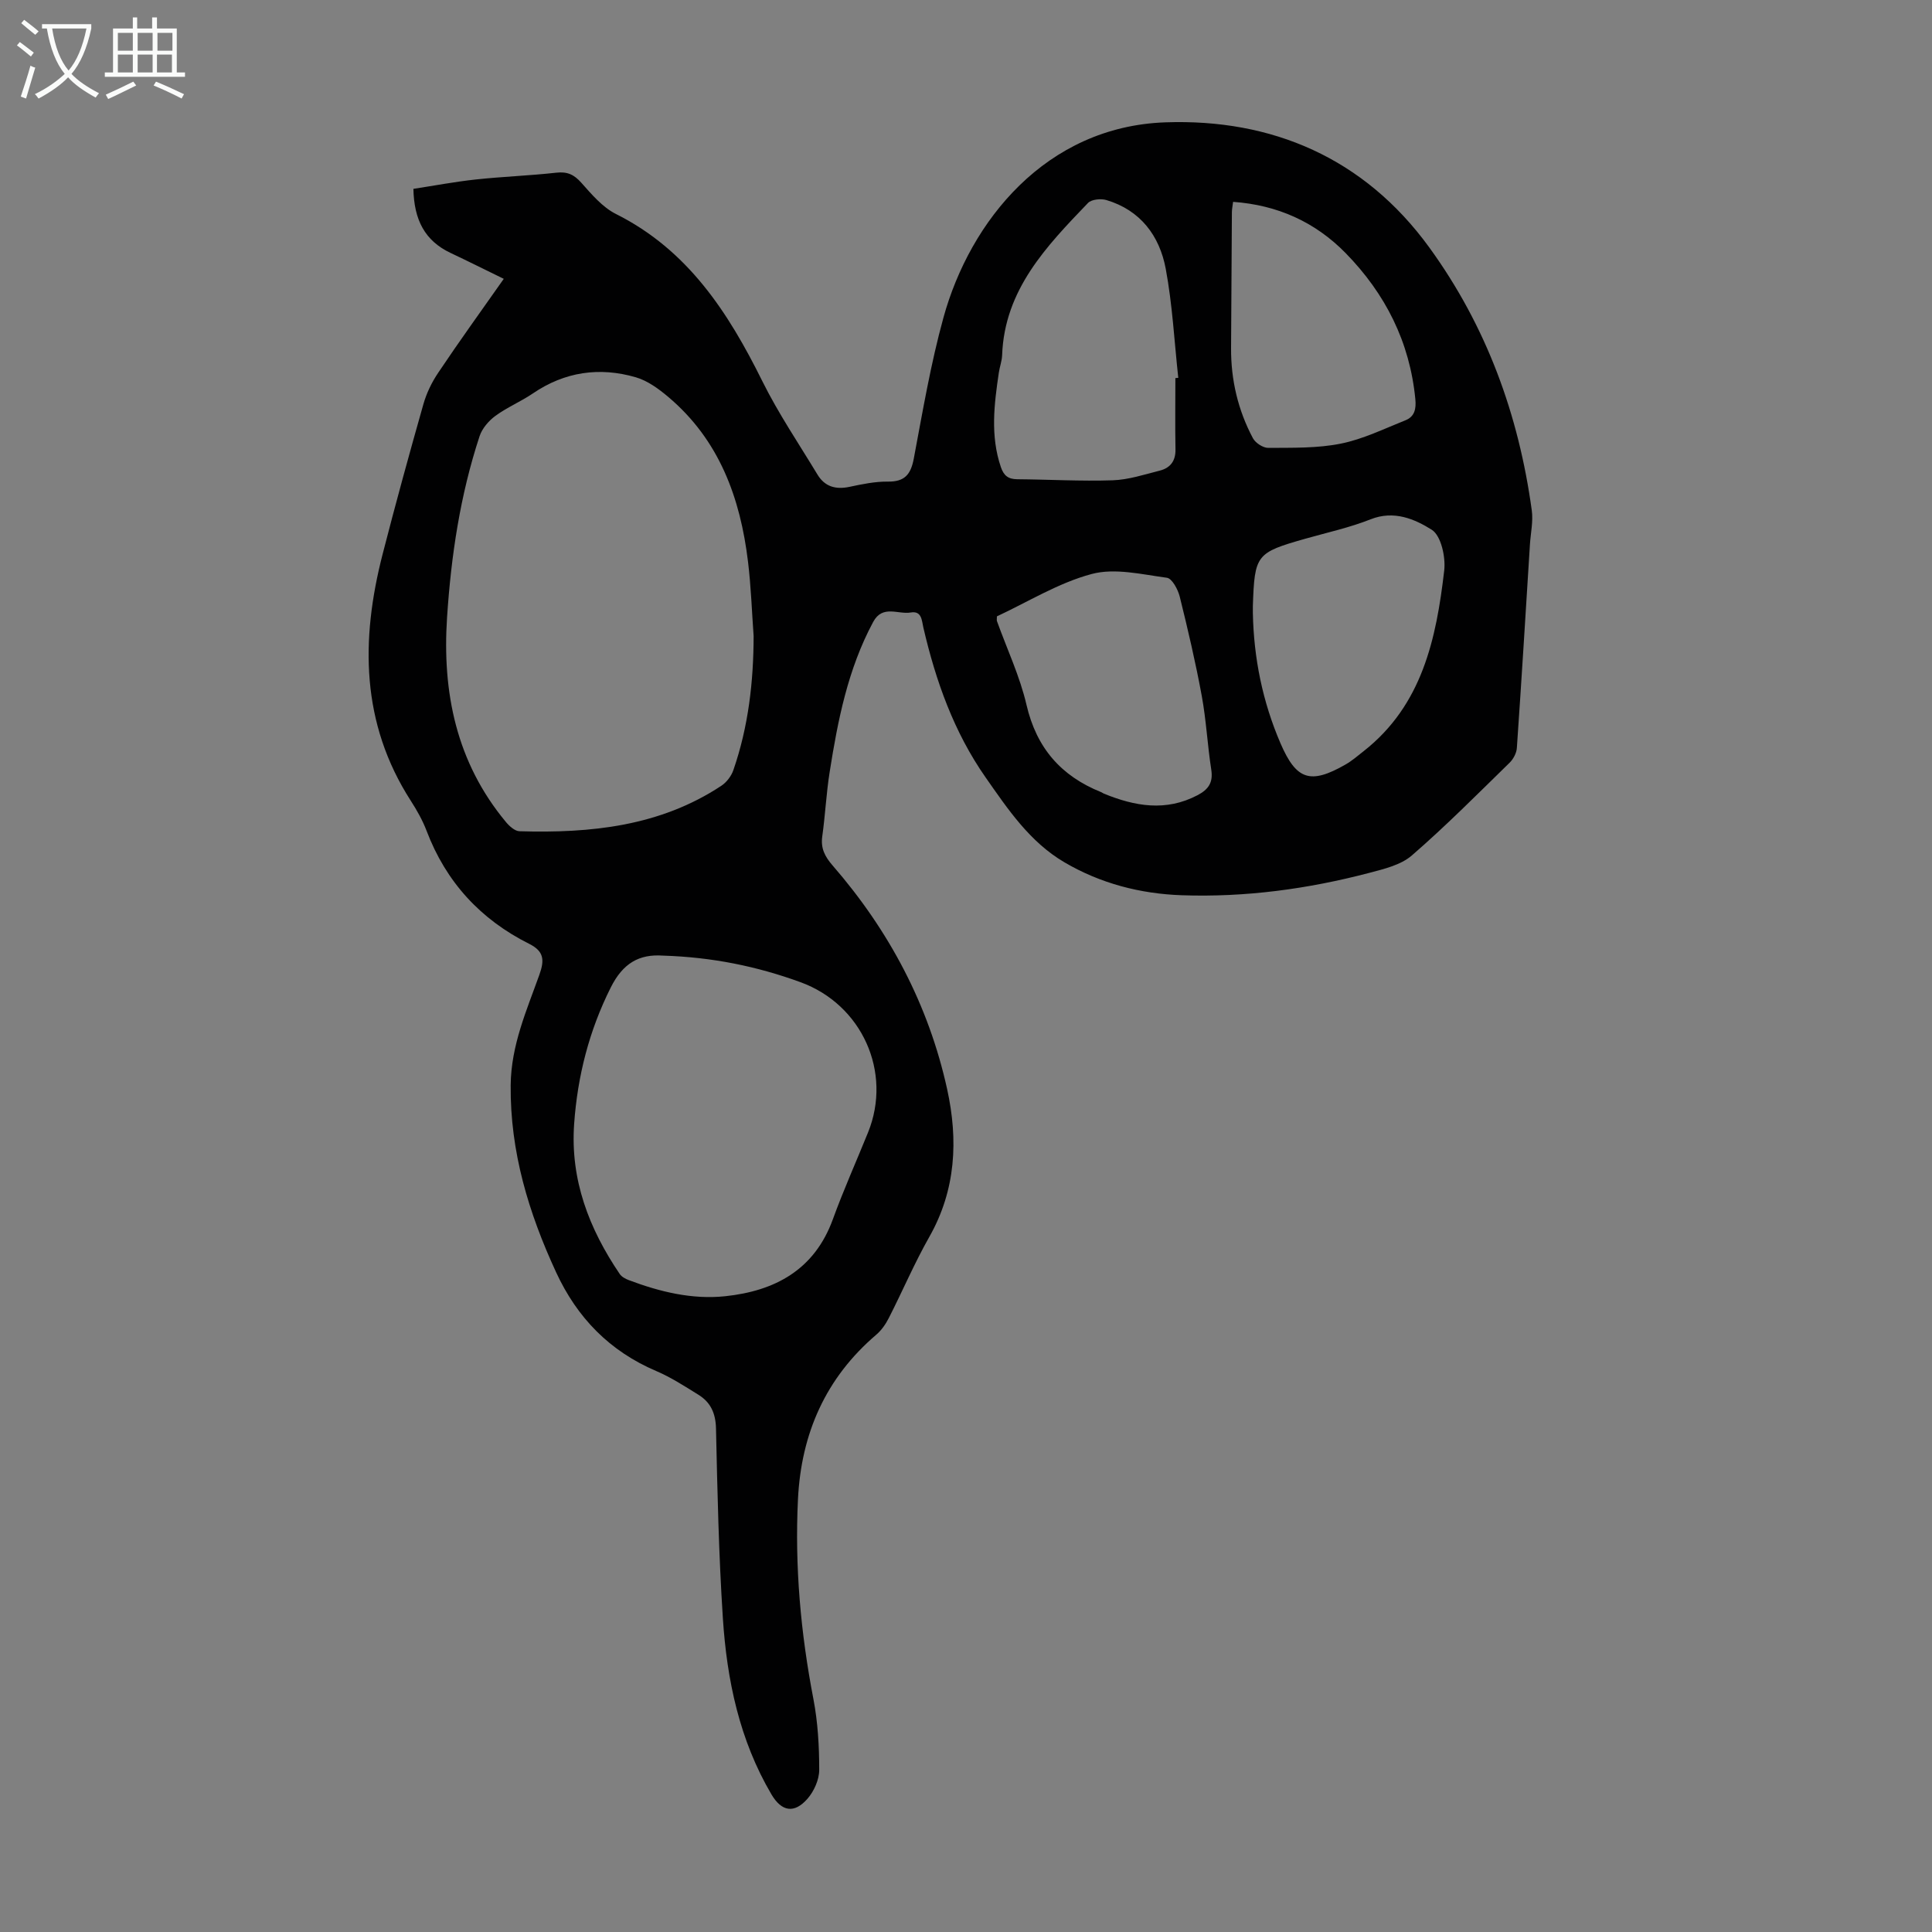 <svg enable-background="new 0 0 400 400" viewBox="0 0 400 400" xmlns="http://www.w3.org/2000/svg"><rect x="0" y="0" width="400" height="400" fill="#808080" stroke="none"/><path d="m104.3 57.73c-3.98-1.94-7.47-3.69-10.99-5.35-5.37-2.53-7.59-6.88-7.72-13.28 4.38-.67 8.62-1.48 12.91-1.94 5.55-.6 11.15-.79 16.7-1.41 2.26-.25 3.65.39 5.15 2.08 2.14 2.4 4.39 5.08 7.17 6.47 14.9 7.46 23.25 20.37 30.33 34.65 3.31 6.67 7.53 12.9 11.39 19.29 1.51 2.51 3.76 3.16 6.62 2.56 2.62-.56 5.31-1.12 7.96-1.09 3.49.05 4.75-1.48 5.37-4.76 1.84-9.77 3.5-19.62 6.14-29.19 5.53-20.05 21.24-39.55 45.92-40.43 22.07-.79 41.21 7.36 54.69 25.93 11.81 16.27 18.49 34.6 21.2 54.42.31 2.28-.23 4.67-.38 7-.88 14.06-1.74 28.12-2.71 42.17-.07 1.07-.74 2.33-1.53 3.09-6.65 6.49-13.2 13.1-20.21 19.17-2.28 1.98-5.75 2.8-8.82 3.61-12.72 3.34-25.68 5.09-38.83 4.63-8.59-.3-16.83-2.44-24.3-6.83-7.15-4.2-11.68-10.96-16.29-17.55-6.57-9.39-10.33-19.98-12.9-31.05-.33-1.4-.3-3.51-2.61-3.11-2.62.45-5.83-1.67-7.78 1.96-5.23 9.73-7.32 20.35-9.01 31.08-.7 4.41-.91 8.9-1.53 13.32-.35 2.47.55 4.17 2.12 5.99 11.72 13.49 19.9 28.89 23.74 46.36 2.3 10.49 1.83 20.83-3.7 30.57-3.08 5.43-5.54 11.22-8.38 16.79-.64 1.26-1.51 2.52-2.57 3.43-10.51 8.96-15.57 20.48-16.24 34.09-.68 13.93.56 27.69 3.2 41.38.92 4.79 1.2 9.77 1.2 14.66 0 2.01-1.07 4.41-2.42 5.96-2.76 3.16-5.37 2.66-7.46-.87-6.64-11.27-9.24-23.72-10.07-36.52-.85-13.06-1.13-26.16-1.42-39.24-.07-3.16-1.1-5.43-3.64-7-2.84-1.76-5.68-3.61-8.73-4.91-9.64-4.11-16.37-11.01-20.73-20.44-5.69-12.31-9.54-24.95-9.41-38.75.08-8.25 3.3-15.46 5.95-22.88 1.09-3.06.93-4.85-2.12-6.38-10.07-5.04-17.22-12.8-21.24-23.4-.83-2.18-2.01-4.26-3.27-6.22-10.33-16.06-10.4-33.3-5.84-51.03 2.67-10.39 5.51-20.73 8.44-31.05.65-2.3 1.75-4.58 3.1-6.57 4.28-6.4 8.79-12.64 13.55-19.41zm51.73 73.96c-.37-5.12-.54-10.27-1.16-15.37-1.59-13.24-5.96-25.23-16.5-34.13-1.99-1.68-4.29-3.37-6.74-4.08-7.52-2.18-14.71-1.15-21.31 3.35-2.49 1.69-5.33 2.87-7.75 4.64-1.39 1.02-2.75 2.6-3.28 4.21-4.01 12.17-5.89 24.73-6.73 37.49-1.03 15.6 1.93 30.04 12.17 42.37.71.86 1.85 1.9 2.82 1.93 14.72.43 29.07-1.01 41.79-9.41 1.09-.72 2.08-2.02 2.5-3.26 3.11-8.98 4.17-18.27 4.19-27.74zm-18.76 66.16c-4.94-.35-8.3 1.57-10.81 6.58-4.47 8.9-6.89 18.34-7.59 28.26-.82 11.57 3.08 21.7 9.44 31.08.39.58 1.18 1 1.86 1.26 6.44 2.43 13.12 4.06 19.98 3.34 10.27-1.09 18.46-5.43 22.28-15.92 2.21-6.08 4.86-11.99 7.29-17.99 5.06-12.51-1.29-26.49-13.99-31.11-9-3.28-18.23-5.18-28.46-5.5zm106.08-119.57c.2-.02.4-.03.6-.05-.82-7.54-1.21-15.17-2.6-22.6-1.28-6.81-5.23-12.11-12.28-14.21-1.14-.34-3.08-.15-3.81.6-8.6 8.96-17.28 17.94-17.78 31.5-.04 1.21-.5 2.4-.68 3.62-.97 6.54-1.79 13.07.42 19.57.6 1.76 1.52 2.49 3.36 2.51 6.6.05 13.2.44 19.78.22 3.28-.11 6.55-1.19 9.78-2.01 2.15-.55 3.28-1.99 3.23-4.39-.09-4.92-.02-9.84-.02-14.76zm16.04 48.59c.18 9.38 2.01 18.41 5.73 27.04 3.27 7.58 6.17 8.54 13.43 4.39 1.35-.77 2.55-1.81 3.78-2.78 12.13-9.53 15.04-23.28 16.68-37.41.32-2.78-.65-7.21-2.58-8.43-3.51-2.21-7.82-4.08-12.64-2.17-4.34 1.72-8.96 2.73-13.48 4.01-10.25 2.91-10.56 3.29-10.92 13.99-.01.47 0 .92 0 1.36zm-52.99.74c0 .57-.06.8.01.99 2.08 5.78 4.74 11.41 6.12 17.35 2.07 8.91 7.15 14.72 15.44 18.05.21.08.38.24.59.32 6.41 2.61 12.81 3.76 19.37.32 2.28-1.2 3.26-2.62 2.85-5.29-.79-5.07-1.04-10.24-1.97-15.28-1.27-6.9-2.87-13.74-4.56-20.55-.37-1.49-1.59-3.76-2.66-3.9-5.17-.69-10.77-2.07-15.57-.78-6.9 1.84-13.21 5.79-19.62 8.77zm48.9-85.82c-.1.82-.24 1.47-.25 2.12-.07 9.38-.11 18.76-.17 28.14-.04 6.6 1.43 12.86 4.52 18.67.53.99 2.1 2.02 3.18 2.01 5.02-.04 10.14.1 15.01-.88 4.6-.92 8.96-3.07 13.38-4.83 1.9-.75 2.26-2.34 2.06-4.39-1.15-11.84-6.2-21.81-14.42-30.22-6.34-6.47-14.12-9.96-23.31-10.62z" fill="#010102"/><g fill="#fafbfa"><path d="m6.4 11.7c-1-.8-1.9-1.6-2.9-2.3l.6-.7c.9.7 1.9 1.4 2.9 2.2zm-2.1 8.3c.7-2.1 1.4-4.2 2-6.4.2.1.6.3 1 .4-.7 2.3-1.3 4.4-1.9 6.4zm3-12.8c-1.1-.9-2.1-1.7-2.9-2.4l.6-.7c1 .8 2 1.5 3 2.4zm1.4-1.3v-.9h10.2v.9c-.9 4.2-2.3 7.3-4.1 9.4 1.3 1.4 3.2 2.7 5.7 4-.2.2-.4.5-.7.9-2.5-1.4-4.4-2.7-5.7-4.2-1.4 1.5-3.5 3-6.1 4.4 0 0 0 0-.1-.1-.3-.4-.5-.7-.7-.8 2.7-1.3 4.7-2.8 6.2-4.2-1.8-2.2-3-5.3-3.7-9.4zm9.2 0h-7.1c.6 3.8 1.7 6.7 3.4 8.7 1.7-2 2.9-4.8 3.7-8.7z"/><path d="m31.6 3.6h.9v2.3h4.1v9.1h1.7v.9h-16.6v-.9h1.7v-9.1h4.1v-2.3h.9v2.3h3.1v-2.3zm-4 13.3.6.8c-1.9.9-3.8 1.9-5.8 2.8-.2-.3-.3-.6-.5-.9 2-.9 3.9-1.8 5.7-2.7zm-3.2-10.1v3.7h3.1v-3.7zm0 4.5v3.7h3.1v-3.7zm4.1-4.5v3.7h3.1v-3.7zm0 4.5v3.7h3.1v-3.7zm9.1 9.1c-2.1-1.1-4.1-2-5.8-2.7l.5-.8c2.2.9 4.1 1.8 5.8 2.6zm-1.9-13.6h-3.1v3.7h3.1zm-3.2 4.5v3.7h3.1v-3.7z"/></g></svg>